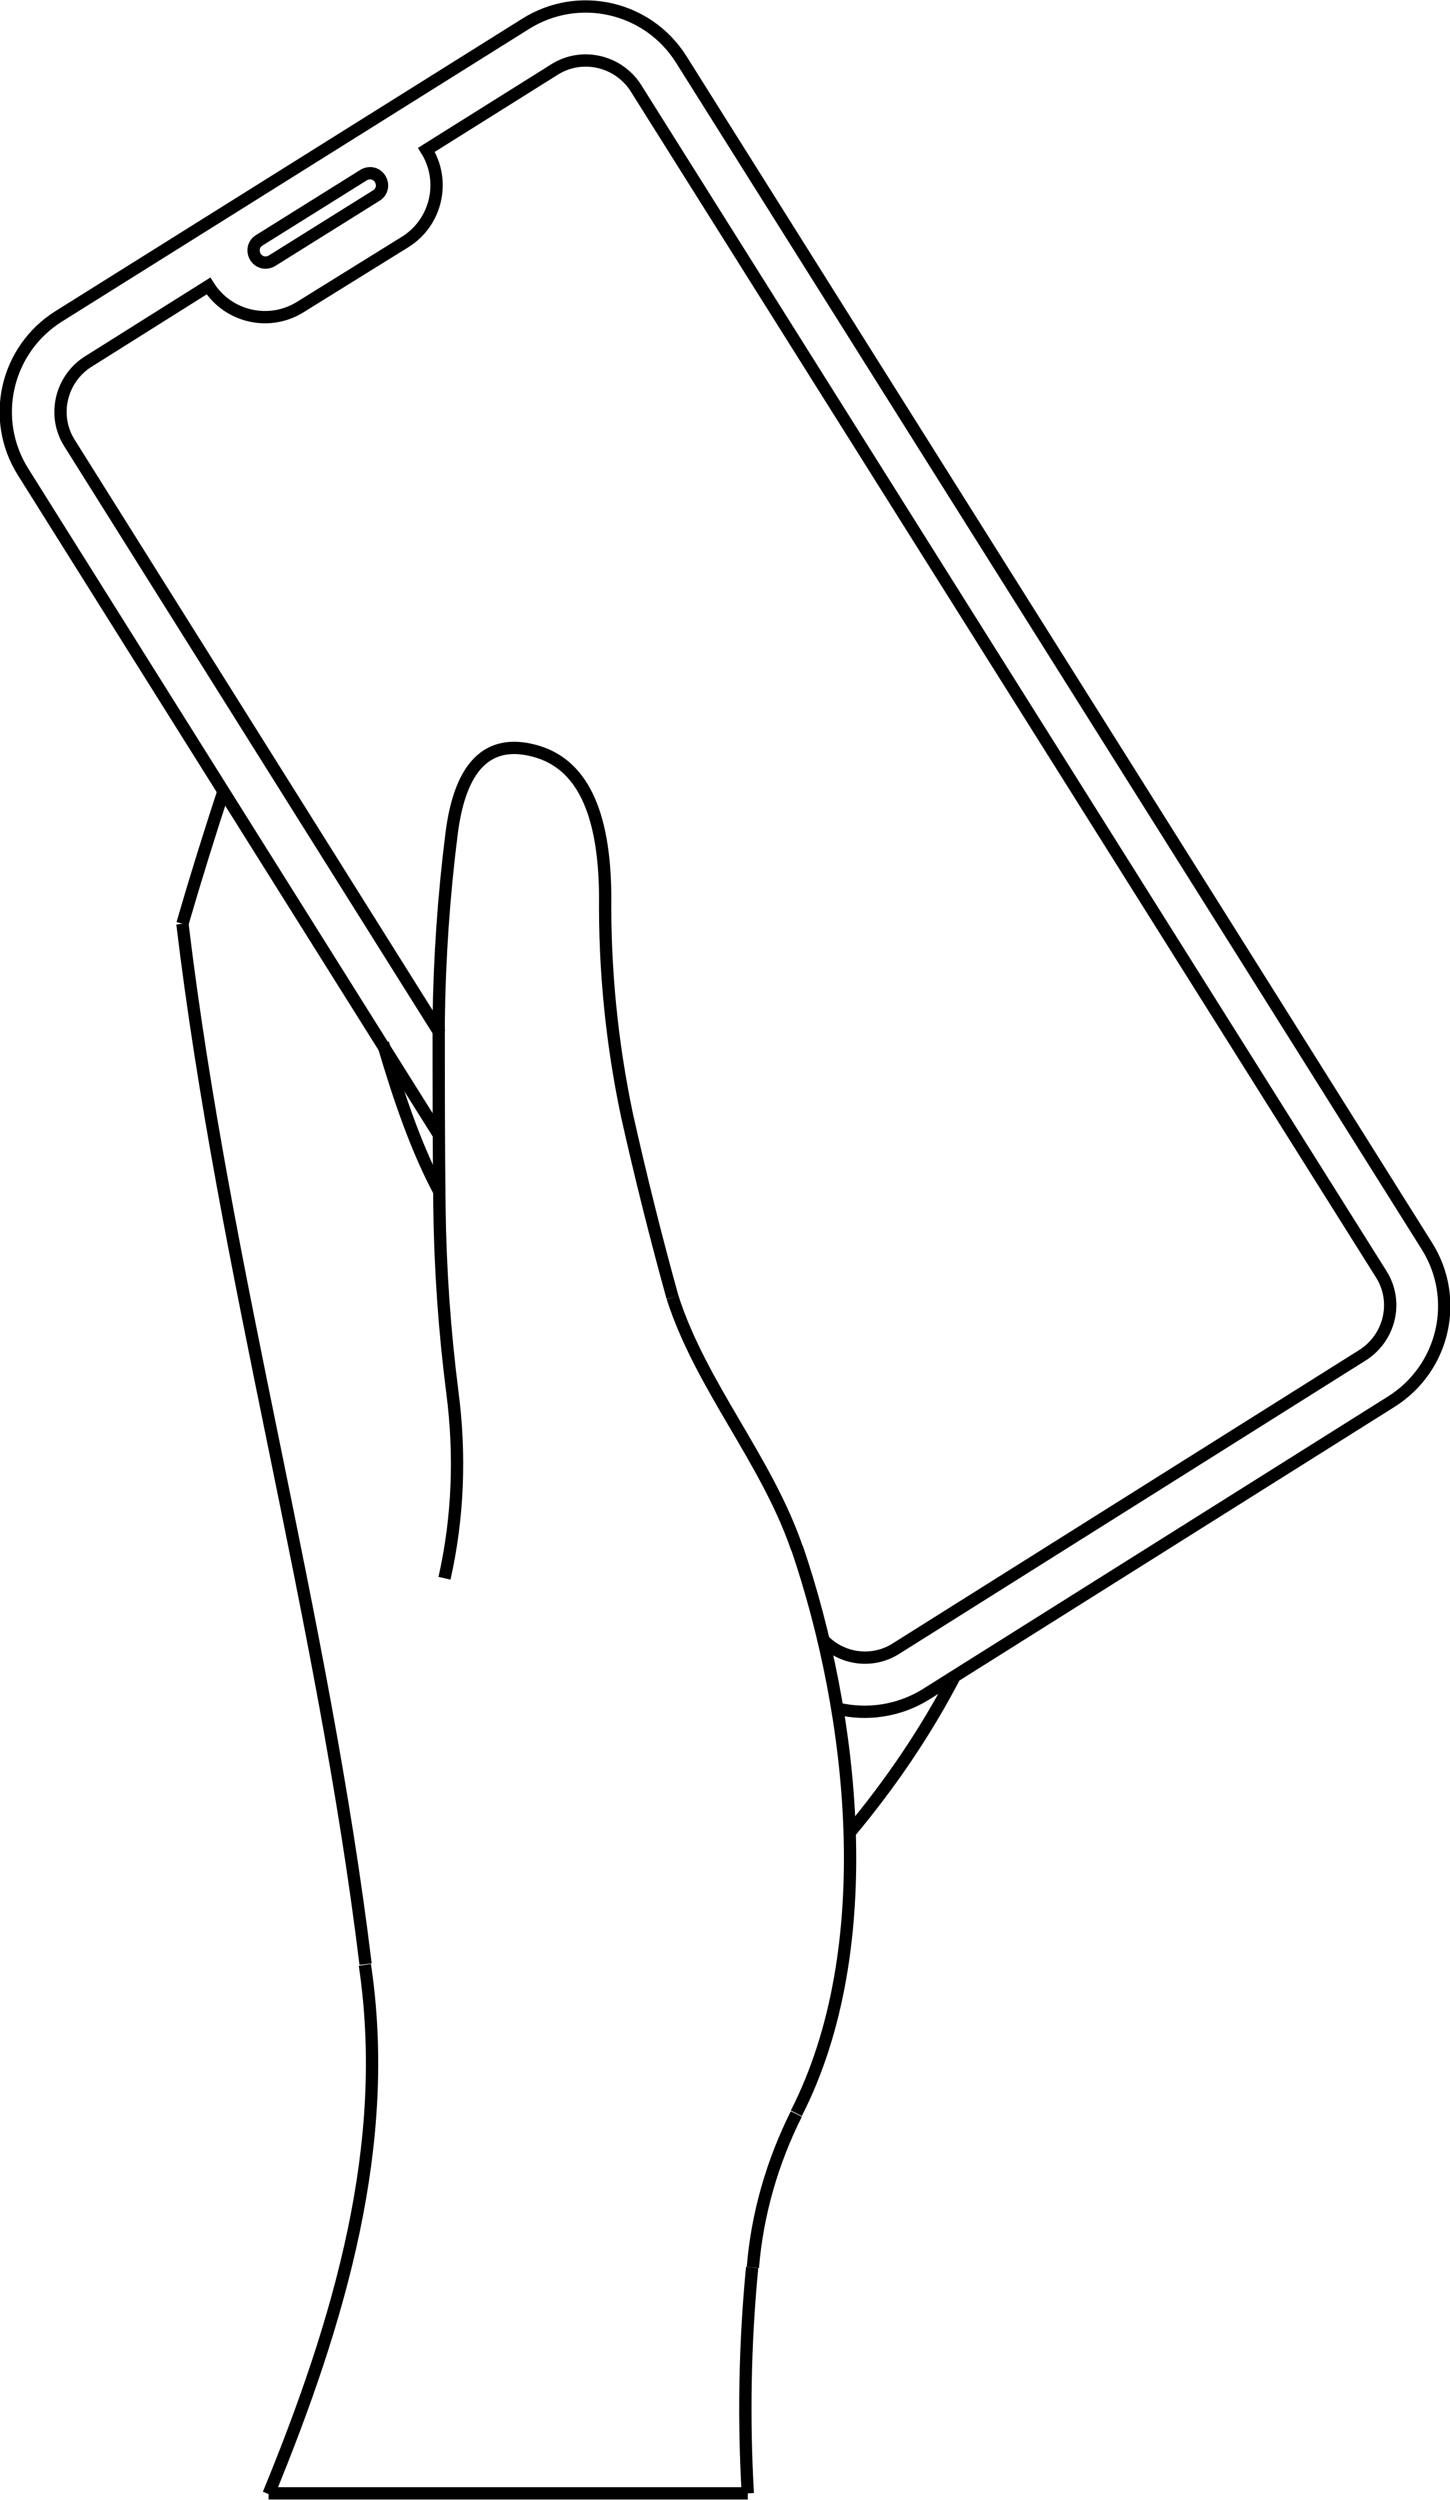 <?xml version="1.0" encoding="UTF-8"?> <!-- Generator: Adobe Illustrator 24.3.0, SVG Export Plug-In . SVG Version: 6.00 Build 0) --> <svg xmlns="http://www.w3.org/2000/svg" xmlns:xlink="http://www.w3.org/1999/xlink" id="Default" x="0px" y="0px" viewBox="0 0 200.3 345.3" style="enable-background:new 0 0 200.3 345.3;" xml:space="preserve"> <style type="text/css"> .st0{fill:none;stroke:#000000;stroke-width:1.7;stroke-miterlimit:10;} </style> <path class="st0" d="M117.4,253.1c5.6-6.7,10.5-13.9,14.5-21.6"></path> <path class="st0" d="M92.9,179.2c-2.3-8.3-4.4-16.7-6.3-25.2c-2.1-10-3.1-20.1-3-30.3c-0.1-11.7-3.3-18.3-9.8-20 c-6.4-1.7-10.2,2.1-11.4,11.3c-1.1,8.7-1.7,17.4-1.8,26.1c0,8.2,0,16.7,0.1,25.4c0.1,8.7,0.7,17.3,1.8,25.9 c1.1,8.5,0.8,17.2-1.1,25.6"></path> <path class="st0" d="M110.1,213.9c-4.2-12.3-13.2-22.3-17.2-34.7"></path> <path class="st0" d="M110,291.9c11.7-22.9,7.9-55.2,0.1-78.1"></path> <path class="st0" d="M104,313.2c0.6-7.4,2.7-14.6,6-21.2"></path> <path class="st0" d="M103.3,344.4c-0.6-10.4-0.4-20.8,0.6-31.2"></path> <line class="st0" x1="37.1" y1="344.4" x2="103.3" y2="344.4"></line> <path class="st0" d="M50.4,271.4c3.7,24.7-3.4,49-13.3,73.1"></path> <path class="st0" d="M25.2,127.6c5.8,48.4,19.4,95.3,25.3,143.7"></path> <path class="st0" d="M30.9,109.2c-2,6.1-3.9,12.2-5.7,18.4"></path> <path class="st0" d="M60.8,164.8c-3.2-5.9-5.7-13.2-7.9-20.7"></path> <path class="st0" d="M115.7,236c4.1,1,8.5,0.3,12.1-1.9l64.4-40.5c7.3-4.6,9.5-14.2,4.9-21.5c0,0,0,0,0,0 c-34.3-54.7-68.7-109.3-103-163.9c-4.6-7.3-14.2-9.5-21.5-4.9L8.1,43.7c-7.3,4.6-9.5,14.2-4.9,21.5c0,0,0,0,0,0l57.4,91.5"></path> <path class="st0" d="M60.8,142.8L9.6,61.2c-2.4-3.8-1.2-8.8,2.5-11.2c0,0,0,0,0,0l16.7-10.5c2.7,4.3,8.4,5.6,12.7,2.9c0,0,0,0,0,0 L56,33.4c4.3-2.7,5.6-8.4,2.9-12.7c0,0,0,0,0,0L76.6,9.6c3.8-2.4,8.8-1.2,11.2,2.5c0,0,0,0,0,0l103,163.9c2.4,3.8,1.2,8.8-2.6,11.2 l-64.4,40.5c-3.1,2-7.2,1.6-9.9-1"></path> <path class="st0" d="M35.8,33.2c-0.8,0.5-1,1.5-0.5,2.3c0,0,0,0,0,0c0.5,0.8,1.5,1,2.3,0.5c0,0,0,0,0,0L52,27c0.8-0.5,1-1.5,0.5-2.3 c-0.5-0.8-1.5-1-2.3-0.5L35.8,33.2z"></path> </svg> 